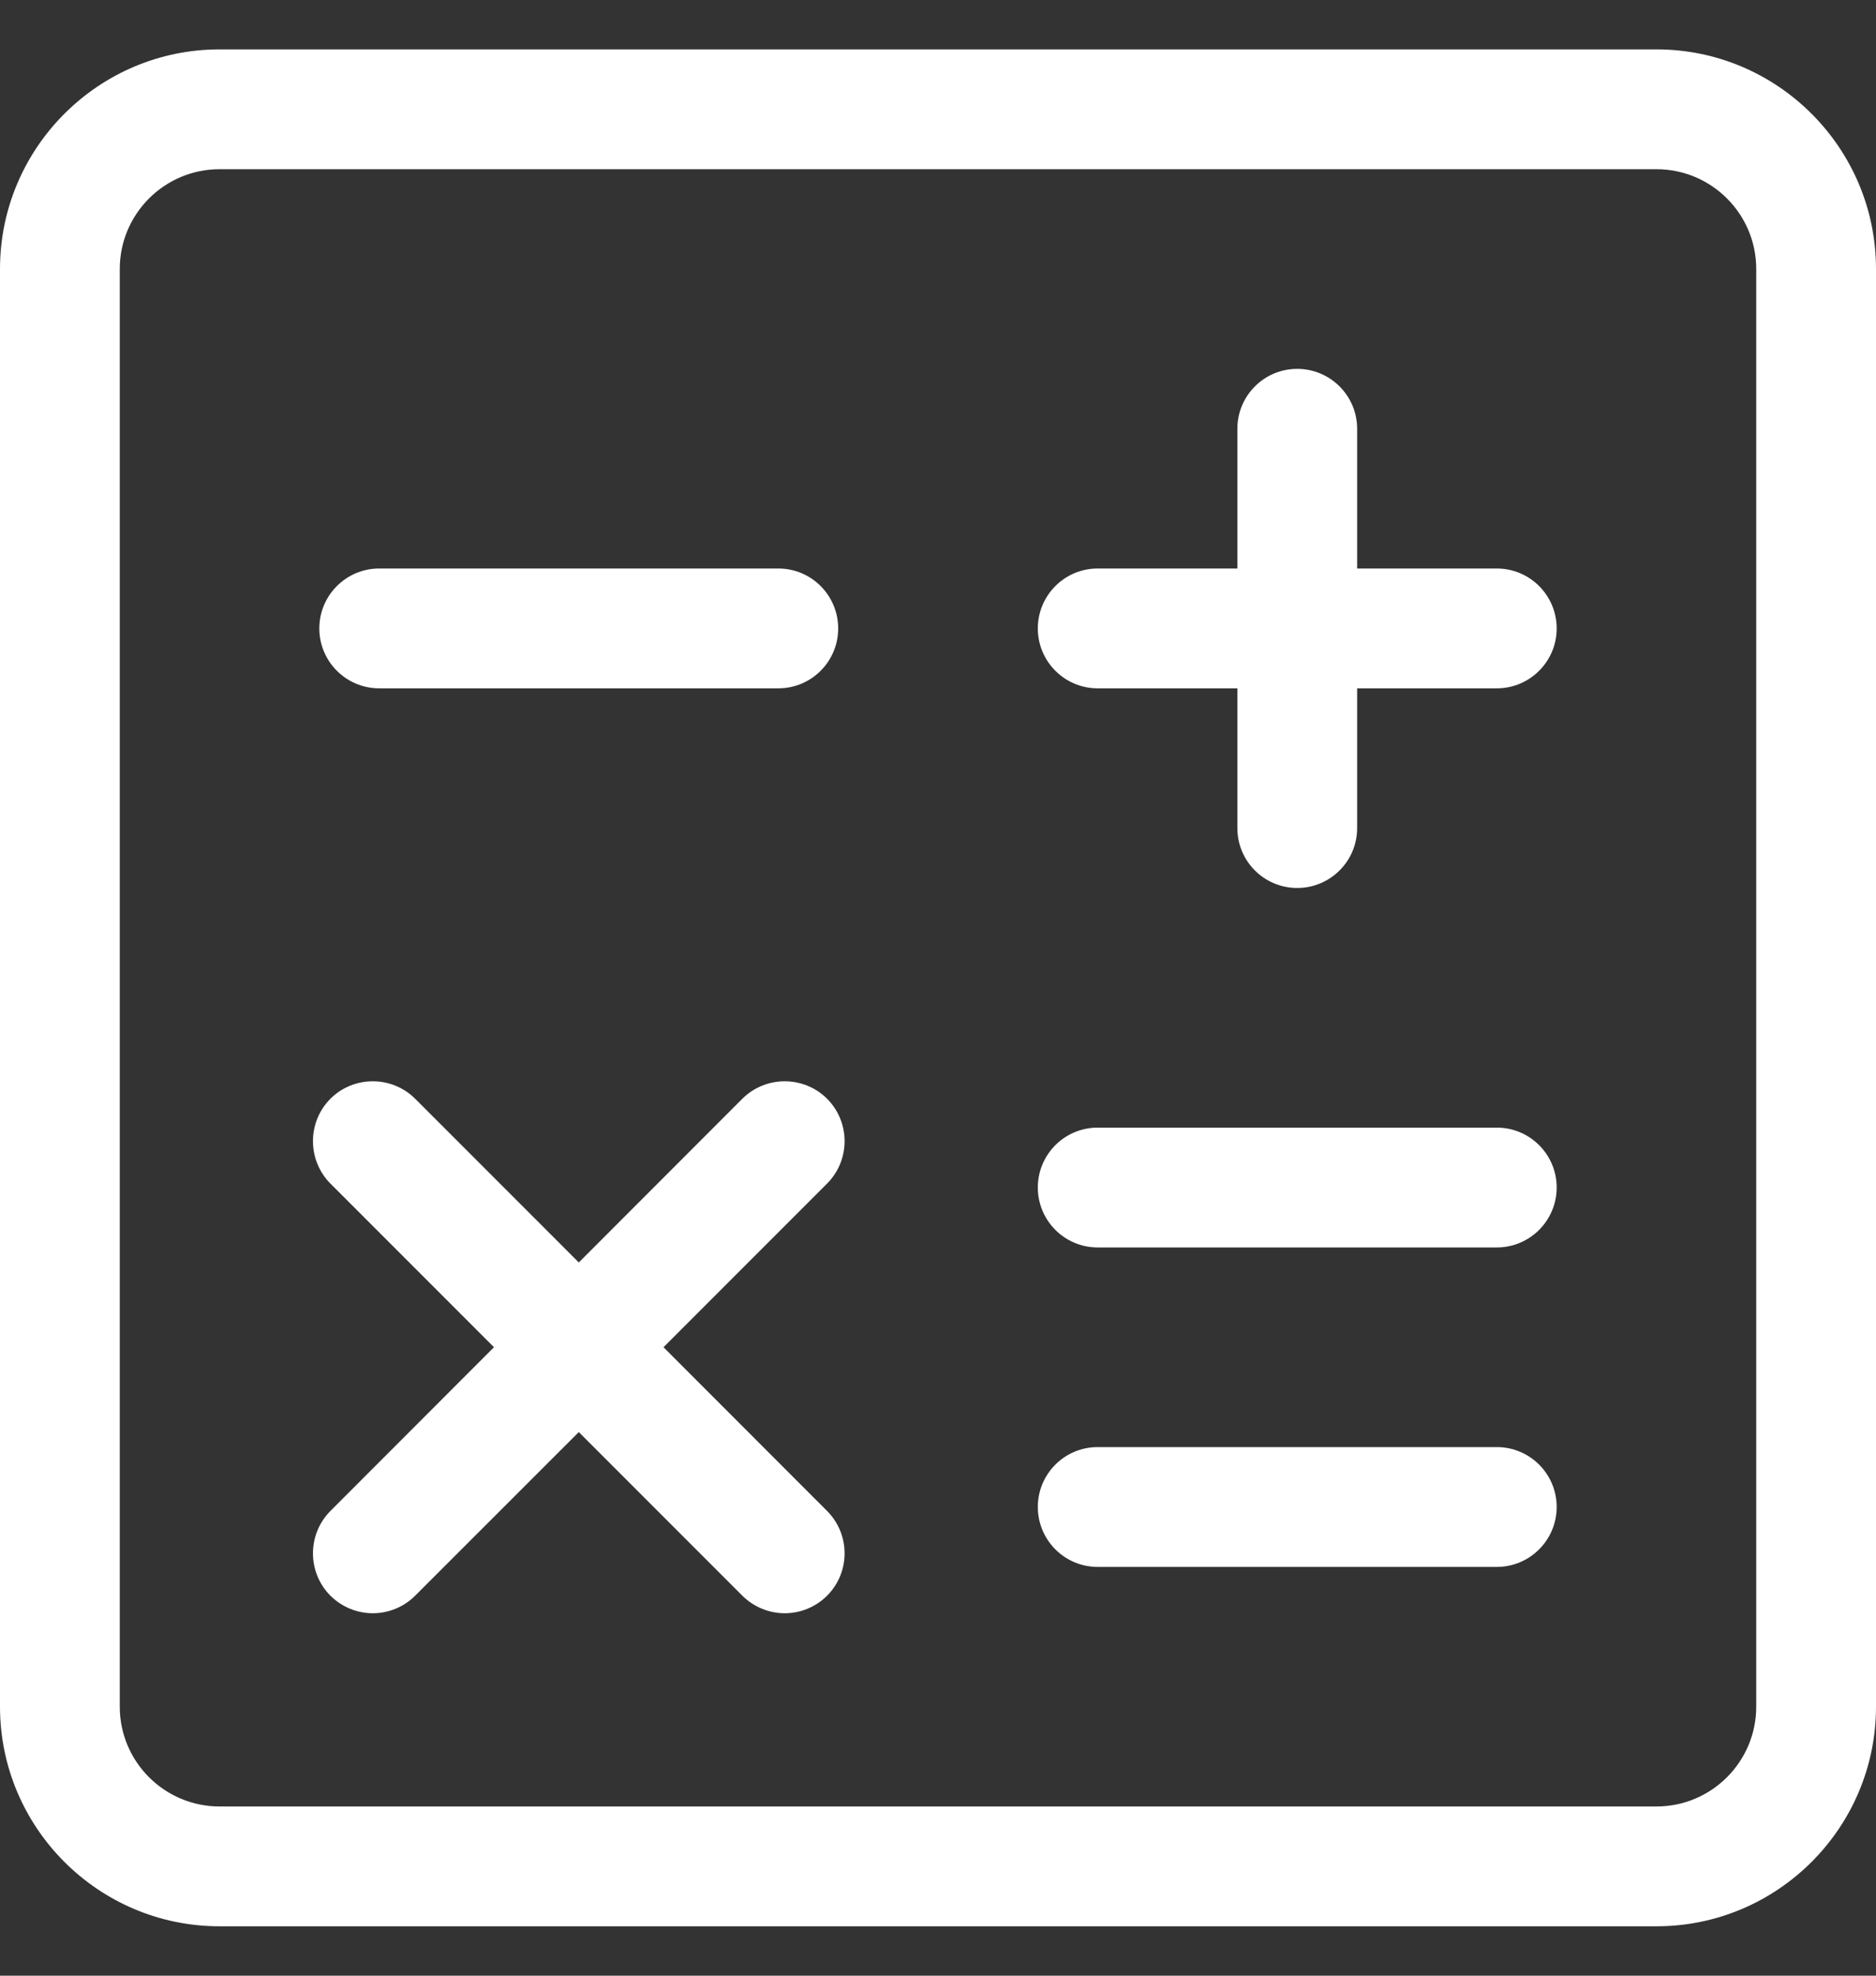 <svg width="19" height="20" viewBox="0 0 19 20" fill="none" xmlns="http://www.w3.org/2000/svg">
<rect x="0" y="0" width="19" height="20" fill="#333333" stroke="none"/>
<path d="M16.777 0.5H2.223C0.998 0.5 0 1.497 0 2.723V17.277C0 18.503 0.998 19.5 2.223 19.5H16.777C18.002 19.5 19 18.503 19 17.277V2.723C19 1.497 18.002 0.5 16.777 0.5ZM17.787 17.277C17.787 17.834 17.334 18.287 16.777 18.287H2.223C1.666 18.287 1.213 17.834 1.213 17.277V2.723C1.213 2.166 1.666 1.713 2.223 1.713H16.777C17.334 1.713 17.787 2.166 17.787 2.723V17.277Z" fill="white"/>
<path d="M3.84 6.968H7.883C8.218 6.968 8.489 6.696 8.489 6.362C8.489 6.027 8.218 5.755 7.883 5.755H3.84C3.506 5.755 3.234 6.027 3.234 6.362C3.234 6.696 3.506 6.968 3.84 6.968Z" fill="white"/>
<path d="M8.377 11.123C8.14 10.887 7.755 10.887 7.518 11.123L5.862 12.78L4.205 11.123C3.968 10.887 3.583 10.887 3.346 11.123C3.111 11.36 3.111 11.744 3.346 11.981L5.003 13.638L3.346 15.296C3.111 15.533 3.111 15.916 3.346 16.153C3.465 16.271 3.621 16.331 3.776 16.331C3.93 16.331 4.087 16.271 4.205 16.153L5.862 14.497L7.518 16.153C7.637 16.271 7.793 16.331 7.948 16.331C8.102 16.331 8.259 16.271 8.377 16.153C8.613 15.916 8.613 15.533 8.377 15.296L6.72 13.638L8.377 11.981C8.613 11.744 8.613 11.36 8.377 11.123Z" fill="white"/>
<path d="M15.16 11.415H11.117C10.782 11.415 10.511 11.687 10.511 12.021C10.511 12.356 10.782 12.628 11.117 12.628H15.16C15.494 12.628 15.766 12.356 15.766 12.021C15.766 11.687 15.494 11.415 15.16 11.415Z" fill="white"/>
<path d="M15.16 14.649H11.117C10.782 14.649 10.511 14.921 10.511 15.255C10.511 15.59 10.782 15.862 11.117 15.862H15.16C15.494 15.862 15.766 15.59 15.766 15.255C15.766 14.921 15.494 14.649 15.16 14.649Z" fill="white"/>
<path d="M15.16 5.755H13.745V4.34C13.745 4.006 13.473 3.734 13.138 3.734C12.803 3.734 12.532 4.006 12.532 4.34V5.755H11.117C10.782 5.755 10.511 6.027 10.511 6.362C10.511 6.696 10.782 6.968 11.117 6.968H12.532V8.383C12.532 8.718 12.803 8.989 13.138 8.989C13.473 8.989 13.745 8.718 13.745 8.383V6.968H15.16C15.494 6.968 15.766 6.696 15.766 6.362C15.766 6.027 15.494 5.755 15.16 5.755Z" fill="white"/>
</svg>
